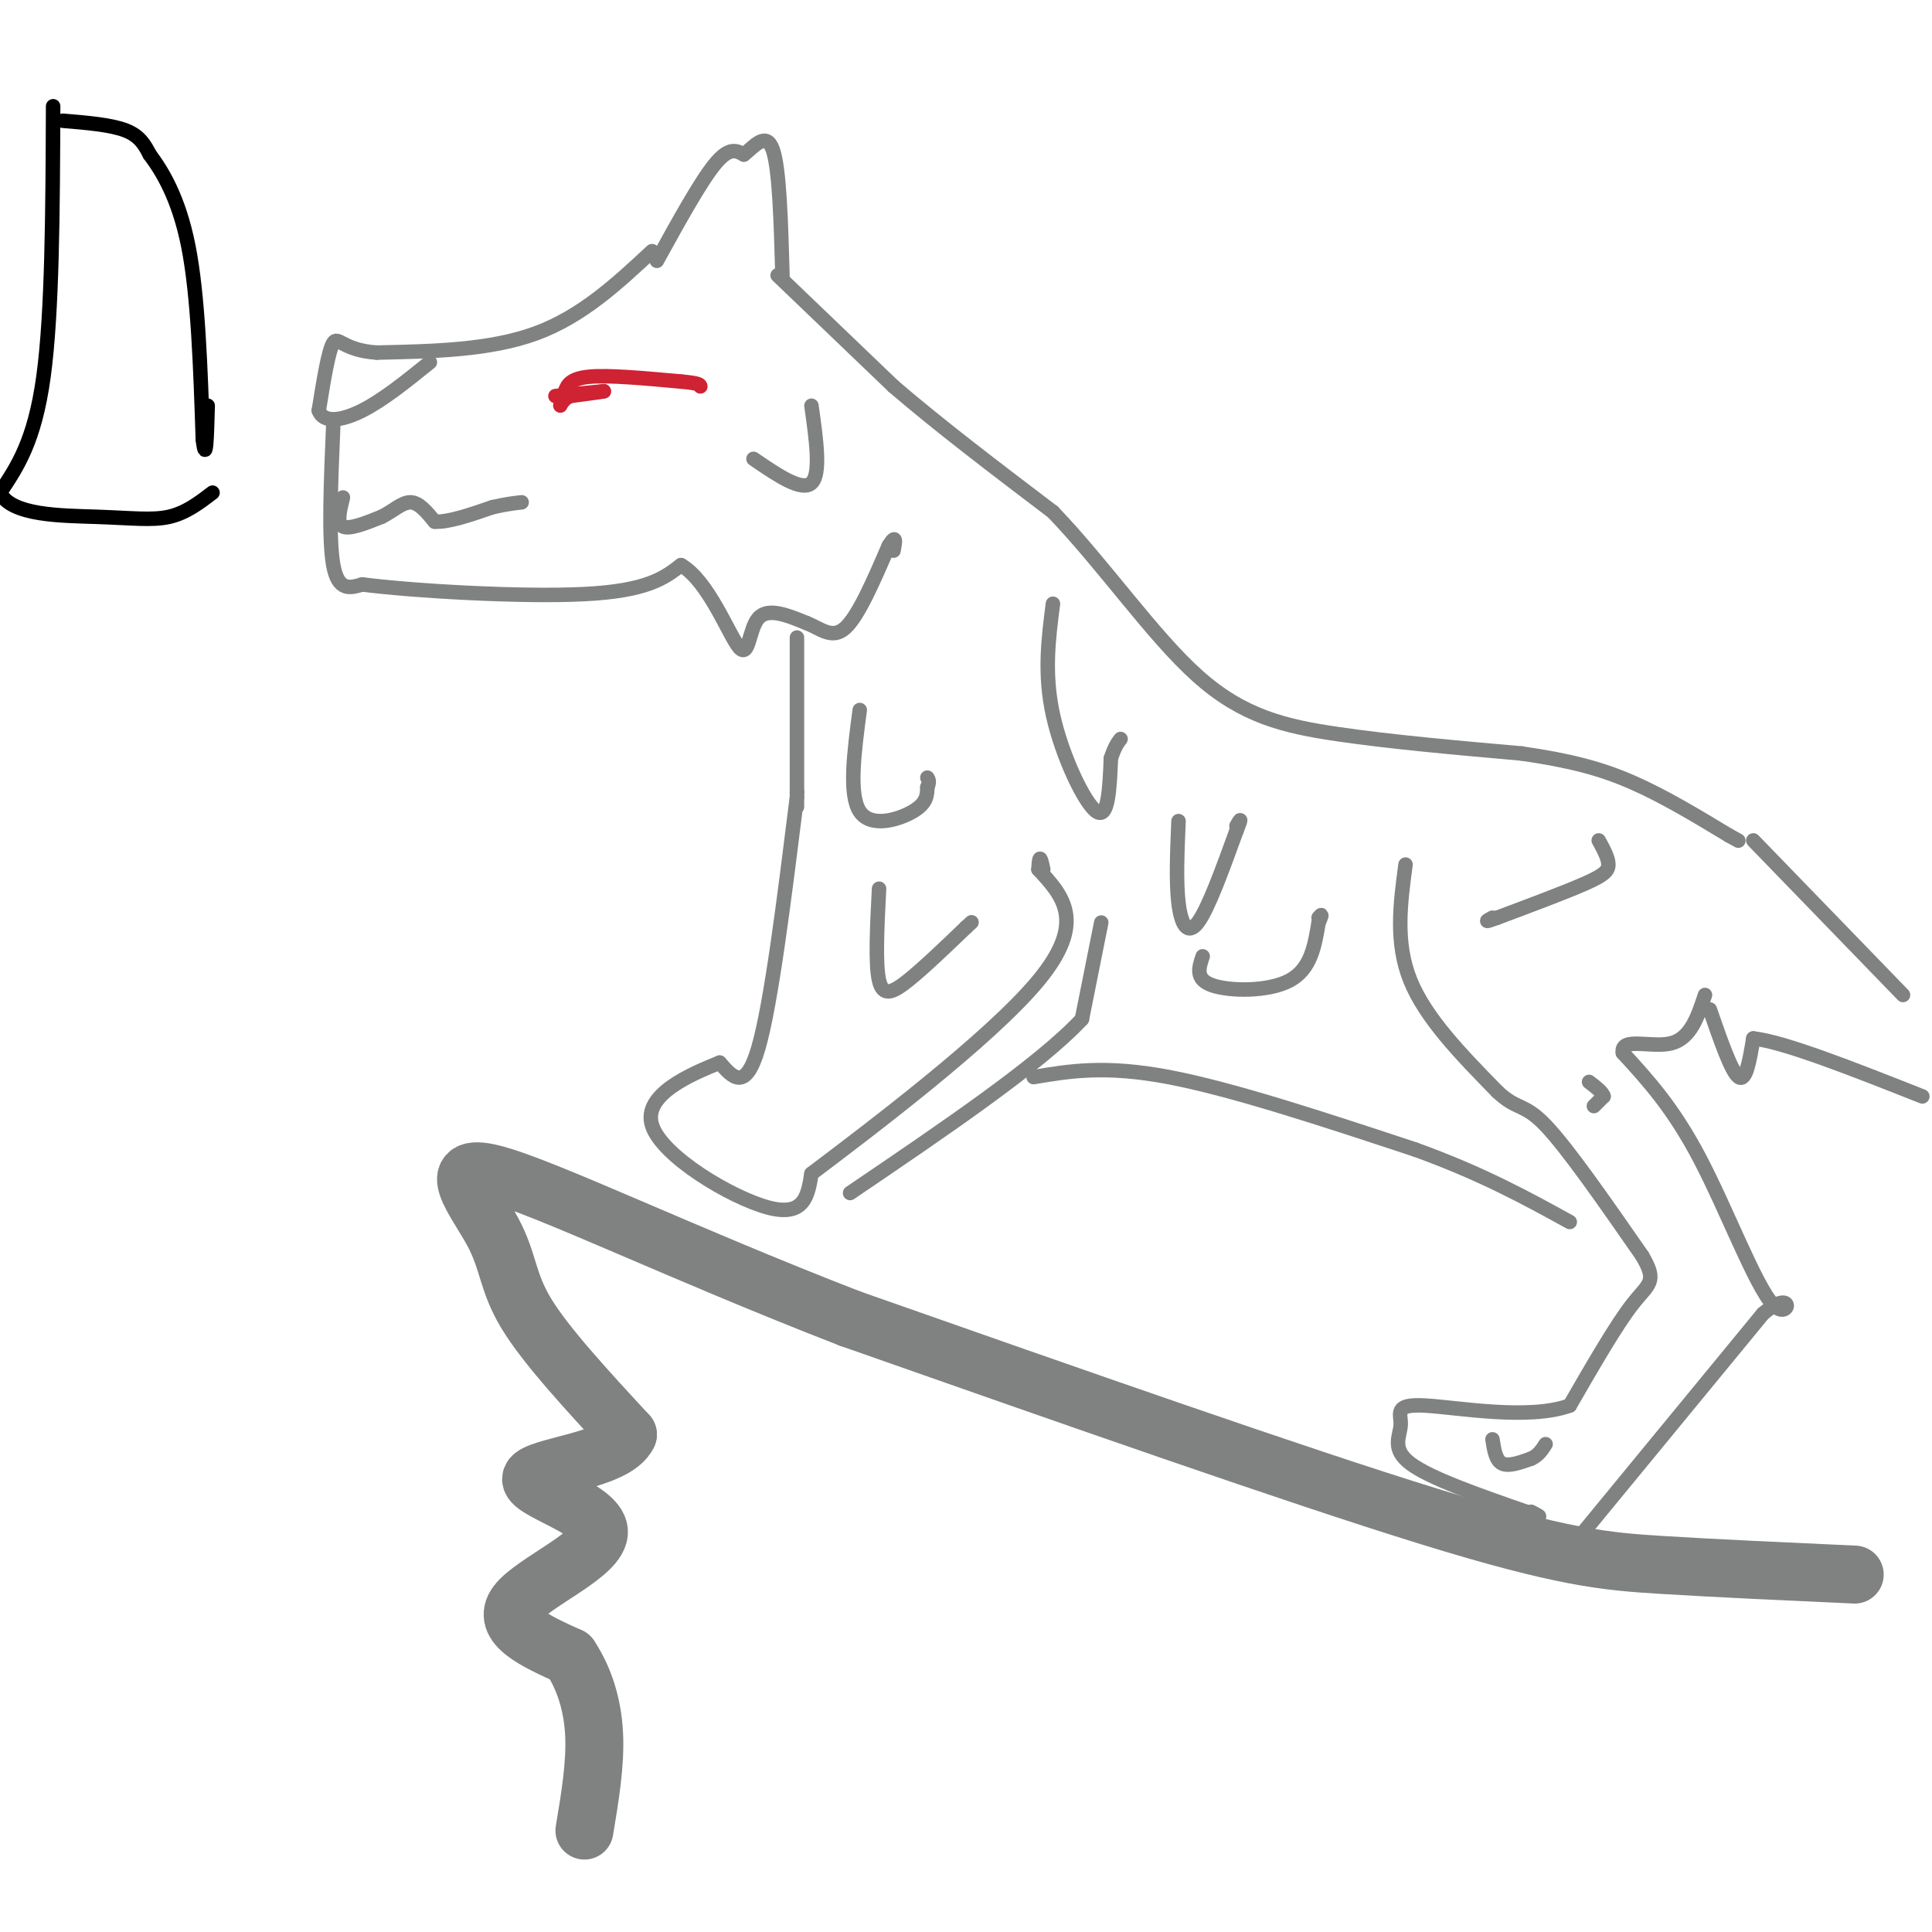<svg viewBox='0 0 400 400' version='1.1' xmlns='http://www.w3.org/2000/svg' xmlns:xlink='http://www.w3.org/1999/xlink'><g fill='none' stroke='#808282' stroke-width='12' stroke-linecap='round' stroke-linejoin='round'><path d='M384,326c-14.222,-0.644 -28.444,-1.289 -40,-2c-11.556,-0.711 -20.444,-1.489 -48,-10c-27.556,-8.511 -73.778,-24.756 -120,-41'/><path d='M176,273c-35.279,-13.673 -63.477,-27.356 -74,-30c-10.523,-2.644 -3.372,5.750 0,12c3.372,6.250 2.963,10.357 7,17c4.037,6.643 12.518,15.821 21,25'/><path d='M130,297c-2.435,5.443 -19.024,6.552 -20,9c-0.976,2.448 13.660,6.236 14,11c0.340,4.764 -13.617,10.504 -17,15c-3.383,4.496 3.809,7.748 11,11'/><path d='M118,343c2.911,4.378 4.689,9.822 5,16c0.311,6.178 -0.844,13.089 -2,20'/></g>
<g fill='none' stroke='#808282' stroke-width='3' stroke-linecap='round' stroke-linejoin='round'><path d='M136,54c4.500,-8.167 9.000,-16.333 12,-20c3.000,-3.667 4.500,-2.833 6,-2'/><path d='M154,32c2.178,-1.689 4.622,-4.911 6,-1c1.378,3.911 1.689,14.956 2,26'/><path d='M135,52c-7.250,6.750 -14.500,13.500 -24,17c-9.500,3.500 -21.250,3.750 -33,4'/><path d='M78,73c-7.000,-0.444 -8.000,-3.556 -9,-2c-1.000,1.556 -2.000,7.778 -3,14'/><path d='M66,85c0.911,2.622 4.689,2.178 9,0c4.311,-2.178 9.156,-6.089 14,-10'/><path d='M69,88c-0.500,11.750 -1.000,23.500 0,29c1.000,5.500 3.500,4.750 6,4'/><path d='M75,121c10.267,1.333 32.933,2.667 46,2c13.067,-0.667 16.533,-3.333 20,-6'/><path d='M141,117c5.690,3.286 9.917,14.500 12,17c2.083,2.500 2.024,-3.714 4,-6c1.976,-2.286 5.988,-0.643 10,1'/><path d='M167,129c2.933,1.133 5.267,3.467 8,1c2.733,-2.467 5.867,-9.733 9,-17'/><path d='M184,113c1.667,-2.667 1.333,-0.833 1,1'/><path d='M161,57c0.000,0.000 24.000,23.000 24,23'/><path d='M185,80c9.500,8.167 21.250,17.083 33,26'/><path d='M218,106c10.619,11.048 20.667,25.667 30,34c9.333,8.333 17.952,10.381 29,12c11.048,1.619 24.524,2.810 38,4'/><path d='M315,156c10.133,1.467 16.467,3.133 23,6c6.533,2.867 13.267,6.933 20,11'/><path d='M358,173c3.333,1.833 1.667,0.917 0,0'/><path d='M291,179c-1.083,8.083 -2.167,16.167 1,24c3.167,7.833 10.583,15.417 18,23'/><path d='M310,226c4.133,3.933 5.467,2.267 10,7c4.533,4.733 12.267,15.867 20,27'/><path d='M340,260c3.244,5.489 1.356,5.711 -2,10c-3.356,4.289 -8.178,12.644 -13,21'/><path d='M325,291c-8.547,3.102 -23.415,0.357 -30,0c-6.585,-0.357 -4.888,1.673 -5,4c-0.112,2.327 -2.032,4.951 2,8c4.032,3.049 14.016,6.525 24,10'/><path d='M316,313c4.167,1.667 2.583,0.833 1,0'/><path d='M328,317c0.000,0.000 37.000,-45.000 37,-45'/><path d='M365,272c6.881,-5.893 5.583,1.875 2,-2c-3.583,-3.875 -9.452,-19.393 -15,-30c-5.548,-10.607 -10.774,-16.304 -16,-22'/><path d='M336,218c-0.578,-3.422 5.978,-0.978 10,-2c4.022,-1.022 5.511,-5.511 7,-10'/><path d='M165,132c0.000,0.000 0.000,32.000 0,32'/><path d='M165,164c0.000,5.333 0.000,2.667 0,0'/><path d='M165,164c0.000,0.000 0.000,0.000 0,0'/><path d='M165,165c-2.667,21.417 -5.333,42.833 -8,52c-2.667,9.167 -5.333,6.083 -8,3'/><path d='M149,220c-5.726,2.310 -16.042,6.583 -14,13c2.042,6.417 16.440,14.976 24,17c7.560,2.024 8.280,-2.488 9,-7'/><path d='M168,243c11.844,-8.956 36.956,-27.844 47,-40c10.044,-12.156 5.022,-17.578 0,-23'/><path d='M215,180c0.167,-3.833 0.583,-1.917 1,0'/><path d='M228,191c0.000,0.000 -4.000,20.000 -4,20'/><path d='M224,211c-8.667,9.333 -28.333,22.667 -48,36'/><path d='M214,223c7.417,-1.250 14.833,-2.500 28,0c13.167,2.500 32.083,8.750 51,15'/><path d='M293,238c13.833,5.000 22.917,10.000 32,15'/><path d='M363,174c0.000,0.000 31.000,32.000 31,32'/><path d='M354,209c2.250,6.500 4.500,13.000 6,14c1.500,1.000 2.250,-3.500 3,-8'/><path d='M363,215c6.333,0.667 20.667,6.333 35,12'/></g>
<g fill='none' stroke='#cf2233' stroke-width='3' stroke-linecap='round' stroke-linejoin='round'><path d='M115,82c0.000,0.000 10.000,-1.000 10,-1'/><path d='M125,81c0.500,0.000 -3.250,0.500 -7,1'/><path d='M118,82c-1.578,0.733 -2.022,2.067 -2,2c0.022,-0.067 0.511,-1.533 1,-3'/><path d='M117,81c0.422,-1.178 0.978,-2.622 5,-3c4.022,-0.378 11.511,0.311 19,1'/><path d='M141,79c3.833,0.333 3.917,0.667 4,1'/></g>
<g fill='none' stroke='#808282' stroke-width='3' stroke-linecap='round' stroke-linejoin='round'><path d='M71,103c-0.667,2.667 -1.333,5.333 0,6c1.333,0.667 4.667,-0.667 8,-2'/><path d='M79,107c2.356,-1.156 4.244,-3.044 6,-3c1.756,0.044 3.378,2.022 5,4'/><path d='M90,108c2.833,0.167 7.417,-1.417 12,-3'/><path d='M102,105c3.000,-0.667 4.500,-0.833 6,-1'/><path d='M218,125c-0.933,7.244 -1.867,14.489 0,23c1.867,8.511 6.533,18.289 9,20c2.467,1.711 2.733,-4.644 3,-11'/><path d='M230,157c0.833,-2.500 1.417,-3.250 2,-4'/><path d='M244,170c-0.267,6.311 -0.533,12.622 0,17c0.533,4.378 1.867,6.822 4,4c2.133,-2.822 5.067,-10.911 8,-19'/><path d='M256,172c1.333,-3.333 0.667,-2.167 0,-1'/><path d='M331,174c1.000,1.822 2.000,3.644 2,5c0.000,1.356 -1.000,2.244 -5,4c-4.000,1.756 -11.000,4.378 -18,7'/><path d='M310,190c-3.167,1.167 -2.083,0.583 -1,0'/><path d='M249,198c-0.800,2.378 -1.600,4.756 2,6c3.600,1.244 11.600,1.356 16,-1c4.400,-2.356 5.200,-7.178 6,-12'/><path d='M273,191c1.000,-2.167 0.500,-1.583 0,-1'/><path d='M178,147c-1.156,8.756 -2.311,17.511 0,21c2.311,3.489 8.089,1.711 11,0c2.911,-1.711 2.956,-3.356 3,-5'/><path d='M192,163c0.500,-1.167 0.250,-1.583 0,-2'/><path d='M182,184c-0.400,7.778 -0.800,15.556 0,19c0.800,3.444 2.800,2.556 6,0c3.200,-2.556 7.600,-6.778 12,-11'/><path d='M200,192c2.000,-1.833 1.000,-0.917 0,0'/><path d='M156,95c5.000,3.417 10.000,6.833 12,5c2.000,-1.833 1.000,-8.917 0,-16'/><path d='M309,298c0.333,2.167 0.667,4.333 2,5c1.333,0.667 3.667,-0.167 6,-1'/><path d='M317,302c1.500,-0.667 2.250,-1.833 3,-3'/><path d='M330,229c0.000,0.000 2.000,-2.000 2,-2'/><path d='M332,227c-0.167,-0.833 -1.583,-1.917 -3,-3'/></g>
<g fill='none' stroke='#000000' stroke-width='3' stroke-linecap='round' stroke-linejoin='round'><path d='M11,22c-0.083,21.333 -0.167,42.667 -2,56c-1.833,13.333 -5.417,18.667 -9,24'/><path d='M0,102c2.345,4.786 12.708,4.750 20,5c7.292,0.250 11.512,0.786 15,0c3.488,-0.786 6.244,-2.893 9,-5'/><path d='M13,25c5.000,0.417 10.000,0.833 13,2c3.000,1.167 4.000,3.083 5,5'/><path d='M31,32c2.422,3.222 5.978,8.778 8,19c2.022,10.222 2.511,25.111 3,40'/><path d='M42,91c0.667,5.500 0.833,-0.750 1,-7'/></g>
</svg>